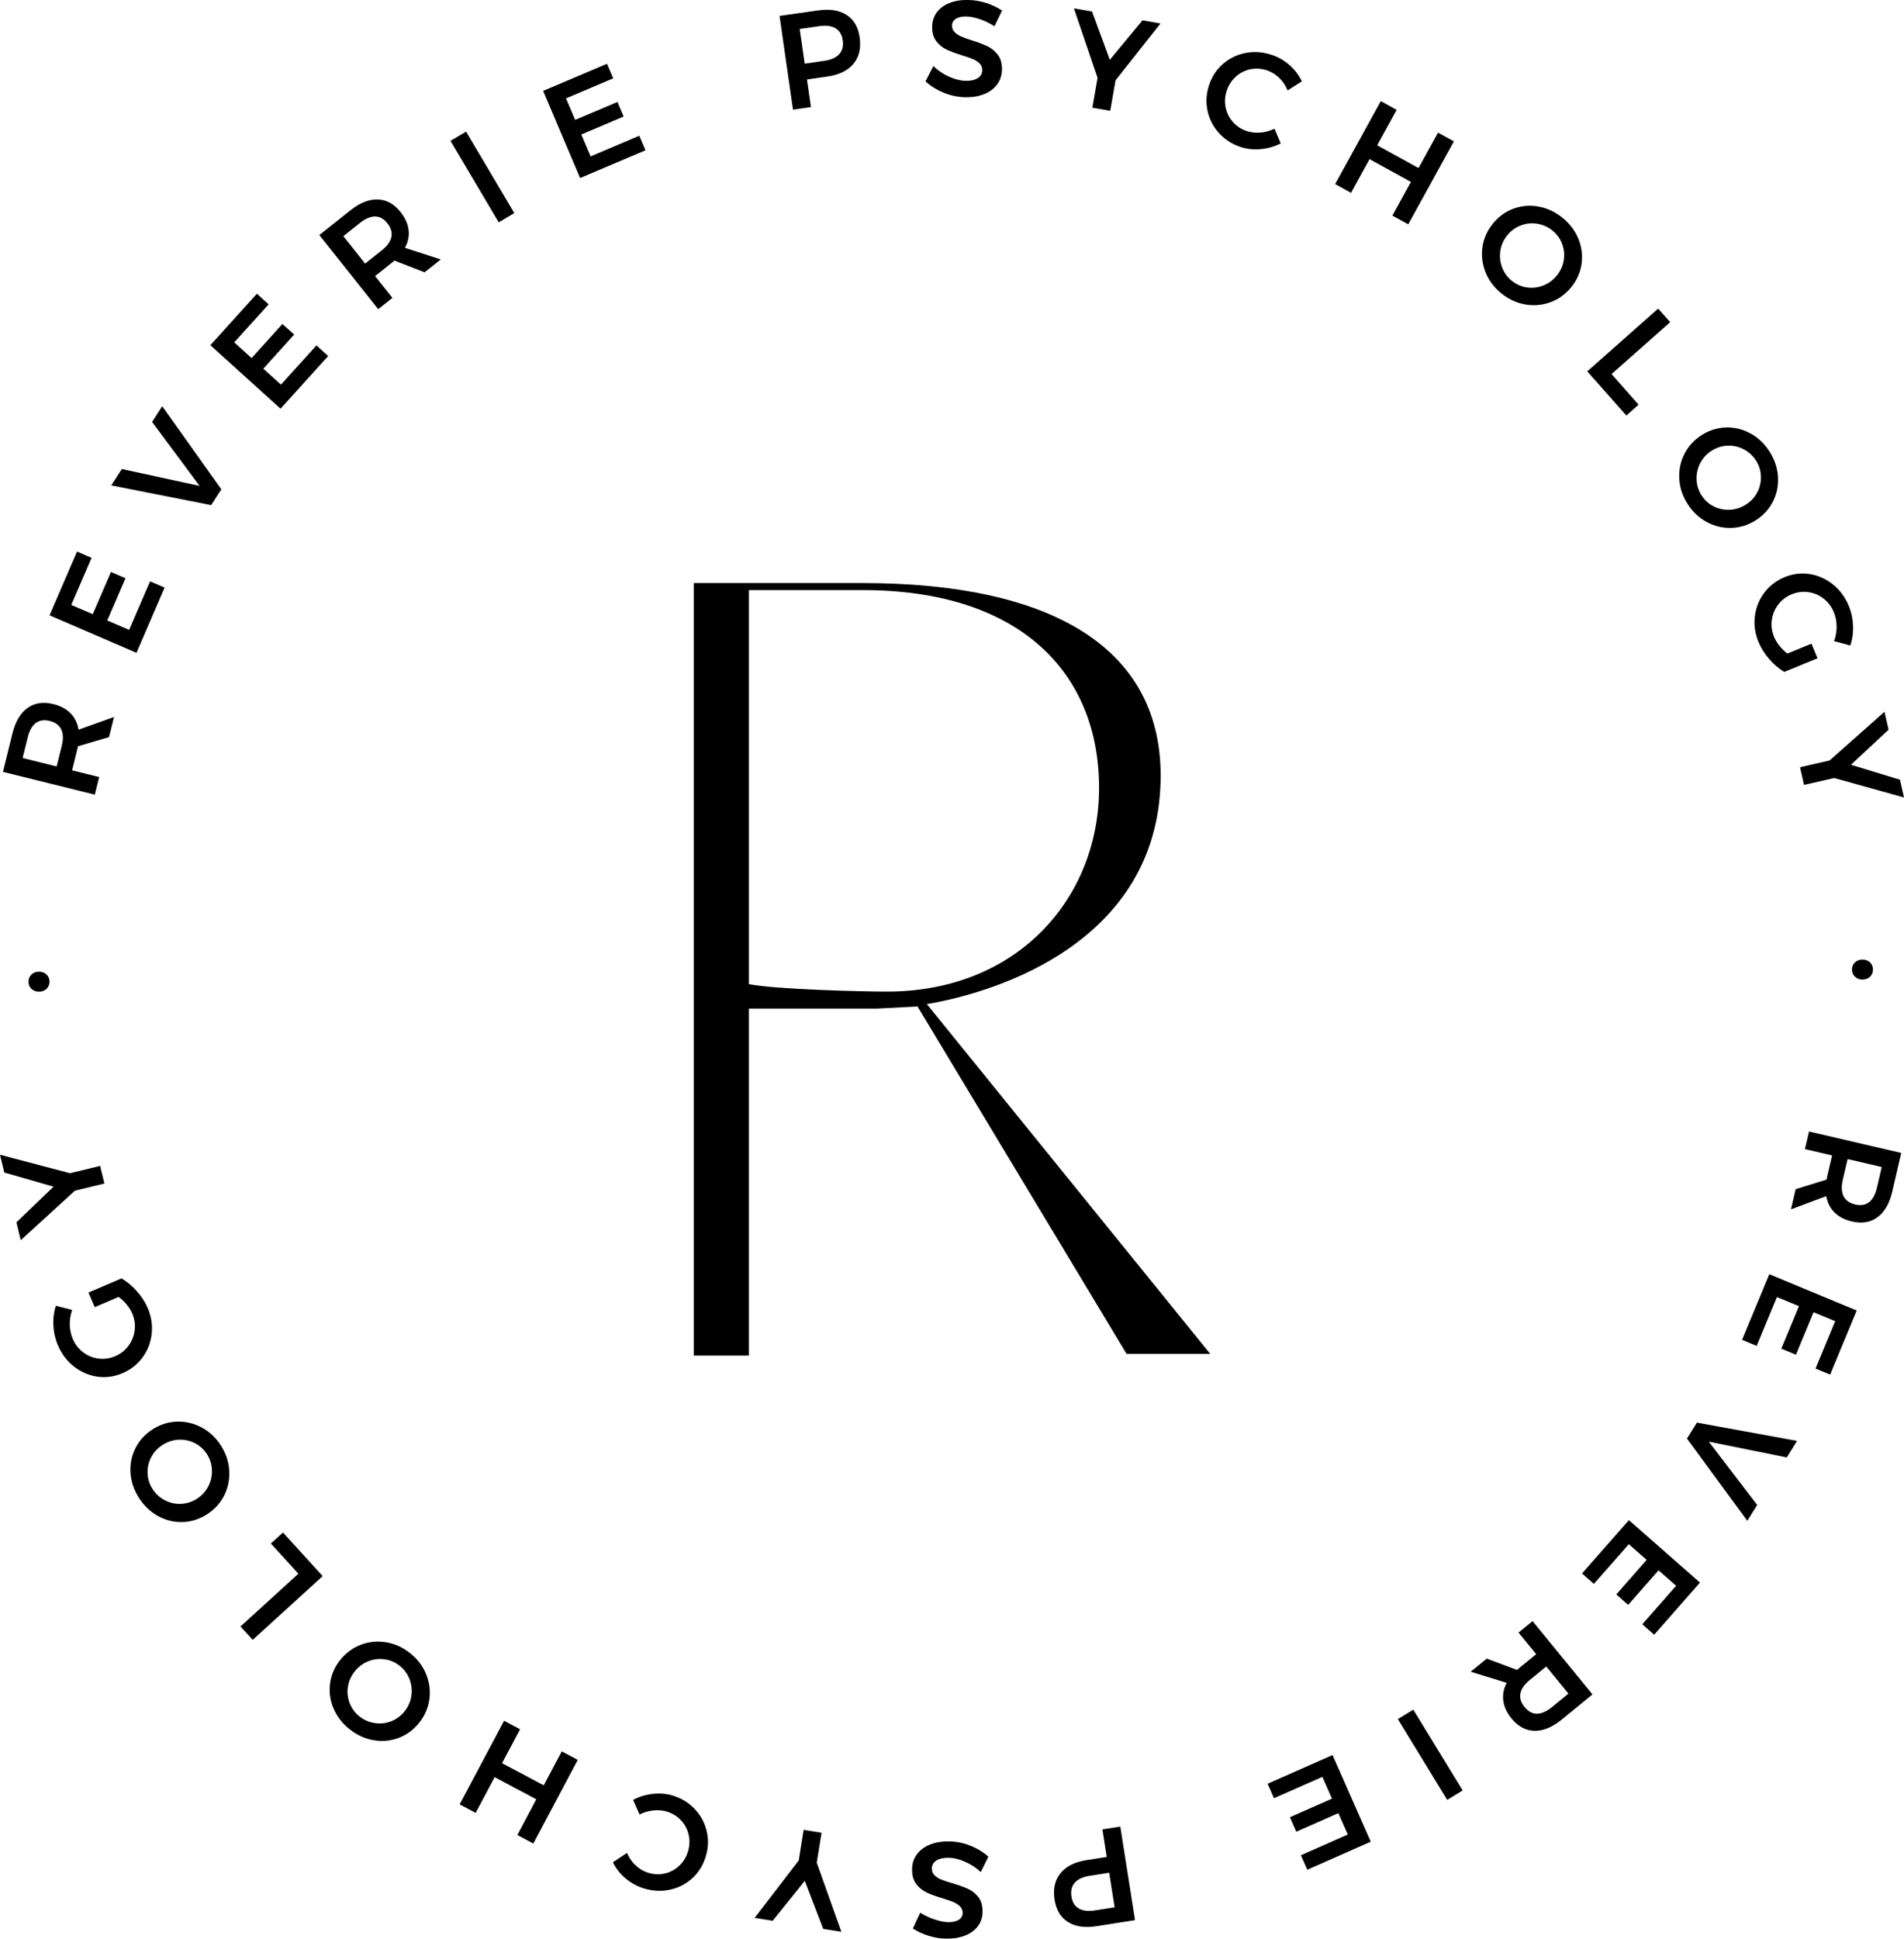 <?xml version="1.0" encoding="UTF-8"?><svg id="Capa_1" xmlns="http://www.w3.org/2000/svg" viewBox="0 0 1025.24 1043.5"><defs><style>.cls-1{stroke-width:0px;}</style></defs><path class="cls-1" d="M58.71,396.75l-16.74,4.94c-.05.38-.16.98-.37,1.78l-2.77,11.17,14.56,3.61-2.35,9.47-49.46-12.26,5.11-20.64c1.59-6.4,4.3-10.99,8.14-13.74,3.82-2.76,8.46-3.45,13.87-2.11,3.87.95,6.96,2.61,9.27,4.96,2.32,2.35,3.77,5.3,4.33,8.84l19.1-6.82-2.69,10.81ZM30.49,412.56l2.78-11.17c.88-3.58.78-6.5-.31-8.78-1.08-2.26-3.16-3.78-6.22-4.55-3.01-.74-5.51-.36-7.49,1.15-1.97,1.51-3.41,4.06-4.29,7.64l-2.77,11.16,18.3,4.54Z"/><path class="cls-1" d="M26.68,331.19l14.8-34.29,7.83,3.37-10.94,25.34,11.57,4.98,9.81-22.72,7.82,3.38-9.81,22.72,11.76,5.08,11.29-26.13,7.82,3.37-15.15,35.1-46.8-20.19Z"/><path class="cls-1" d="M59.93,261.27l5.68-8.81,41.85,9.09-25.55-34.44,5.44-8.46,31.82,44.73-5.47,8.51-53.77-10.62Z"/><path class="cls-1" d="M113.26,185.82l25.06-27.71,6.32,5.71-18.51,20.47,9.35,8.45,16.6-18.36,6.32,5.71-16.61,18.36,9.5,8.6,19.1-21.12,6.32,5.71-25.64,28.35-37.81-34.18Z"/><path class="cls-1" d="M228.62,146.57l-16.27-6.32c-.26.28-.73.67-1.37,1.19l-9.02,7.16,9.34,11.74-7.64,6.07-31.71-39.9,16.64-13.23c5.17-4.1,10.11-6.08,14.82-5.92,4.72.16,8.82,2.43,12.29,6.8,2.48,3.12,3.91,6.31,4.32,9.59.4,3.29-.25,6.49-1.96,9.65l19.29,6.25-8.72,6.93ZM196.62,141.87l9.01-7.16c2.88-2.29,4.58-4.67,5.11-7.13.52-2.46-.2-4.92-2.16-7.4-1.93-2.43-4.14-3.65-6.63-3.66-2.49,0-5.17,1.14-8.07,3.43l-9.01,7.16,11.74,14.76Z"/><path class="cls-1" d="M242.57,75.81l8.4-4.97,25.96,43.86-8.39,4.97-25.96-43.86Z"/><path class="cls-1" d="M292.47,48.91l34.38-14.58,3.33,7.84-25.4,10.78,4.92,11.59,22.79-9.66,3.32,7.84-22.79,9.67,5.01,11.8,26.2-11.13,3.33,7.84-35.19,14.93-19.91-46.92Z"/><path class="cls-1" d="M455.83,8.01c3.92,2.54,6.27,6.57,7.06,12.09.83,5.76-.26,10.49-3.29,14.19s-7.71,6-14.05,6.91l-11.02,1.58,2.13,14.85-9.66,1.39-7.24-50.45,20.69-2.96c6.34-.91,11.47-.11,15.39,2.42ZM451.88,29.18c1.72-1.87,2.35-4.36,1.9-7.49-.44-3.07-1.75-5.24-3.91-6.5-2.17-1.26-5.08-1.62-8.73-1.1l-10.52,1.51,2.68,18.67,10.53-1.52c3.65-.52,6.33-1.72,8.05-3.58Z"/><path class="cls-1" d="M527.52,10.3c-2.73-.92-5.13-1.4-7.23-1.43-2.33-.04-4.18.36-5.56,1.22-1.36.85-2.06,2.05-2.09,3.6-.03,1.41.42,2.6,1.35,3.56.94.96,2.12,1.76,3.53,2.39,1.42.63,3.36,1.33,5.83,2.1,3.43,1.08,6.24,2.15,8.43,3.2,2.19,1.06,4.04,2.6,5.56,4.61,1.52,2.02,2.25,4.65,2.2,7.9-.06,3.12-.94,5.81-2.66,8.07-1.72,2.28-4.05,4-7.01,5.16-2.95,1.17-6.32,1.72-10.11,1.65-3.98-.07-7.85-.88-11.61-2.42-3.76-1.55-7.03-3.58-9.8-6.1l4.23-8.23c2.52,2.42,5.38,4.35,8.56,5.75,3.18,1.41,6.16,2.14,8.92,2.19,2.71.04,4.86-.44,6.42-1.46,1.58-1.01,2.38-2.42,2.42-4.22.02-1.45-.43-2.66-1.36-3.62-.93-.96-2.12-1.75-3.56-2.37-1.44-.6-3.42-1.29-5.94-2.06-3.42-1.08-6.22-2.11-8.39-3.13-2.16-1-4-2.51-5.52-4.5-1.51-1.99-2.26-4.6-2.21-7.8.06-2.96.9-5.54,2.51-7.72s3.87-3.85,6.78-5.01c2.91-1.17,6.26-1.72,10.04-1.65,3.3.06,6.56.59,9.77,1.62s6.06,2.39,8.56,4.08l-4.08,8.45c-2.59-1.65-5.25-2.93-7.97-3.85Z"/><path class="cls-1" d="M624.88,12.64l-24.19,30.59-2.87,16.42-9.61-1.68,2.8-16.06-12.75-37.41,9.76,1.7,9.57,25.99,17.61-21.25,9.69,1.7Z"/><path class="cls-1" d="M688.86,42.01c-1.94-1.9-4.1-3.25-6.49-4.07-2.98-1.02-5.97-1.25-8.93-.67-2.97.57-5.59,1.87-7.87,3.88-2.28,2.01-3.93,4.51-4.95,7.5-1.03,2.98-1.25,5.97-.68,8.96.56,2.99,1.84,5.64,3.82,7.92,1.99,2.31,4.47,3.97,7.45,4.98,2.3.78,4.77,1.07,7.44.86,2.66-.22,5.2-.91,7.61-2.09l3.37,7.92c-3.41,1.72-7.04,2.74-10.9,3.08-3.87.35-7.52-.07-10.96-1.25-4.64-1.58-8.51-4.14-11.62-7.67-3.1-3.52-5.11-7.56-6.01-12.1-.91-4.55-.58-9.12.99-13.7,1.57-4.59,4.13-8.38,7.67-11.38,3.54-3,7.62-4.91,12.24-5.74,4.62-.83,9.3-.44,14.03,1.18,3.44,1.18,6.58,3.02,9.41,5.54,2.84,2.51,5.01,5.38,6.53,8.62l-7.69,4.91c-1.02-2.56-2.51-4.78-4.45-6.68Z"/><path class="cls-1" d="M743.51,54.44l8.55,4.7-10.49,19.07,22.26,12.25,10.49-19.07,8.55,4.7-24.57,44.65-8.55-4.69,9.97-18.13-22.27-12.25-9.96,18.11-8.55-4.7,24.57-44.65Z"/><path class="cls-1" d="M849.95,128.67c1.77,4.4,2.33,8.88,1.65,13.46-.67,4.59-2.54,8.77-5.61,12.53-3.07,3.77-6.79,6.44-11.16,8.03-4.38,1.6-8.92,1.99-13.6,1.17-4.69-.82-8.99-2.83-12.9-6.01-3.91-3.2-6.74-7.01-8.48-11.44-1.74-4.43-2.26-8.95-1.58-13.55.69-4.61,2.57-8.79,5.64-12.55,3.07-3.77,6.79-6.44,11.15-8.02,4.35-1.58,8.86-1.94,13.52-1.08,4.65.86,8.94,2.88,12.85,6.07,3.91,3.2,6.75,6.99,8.52,11.38ZM827.86,120.45c-3.04-.5-6-.23-8.87.85-2.88,1.06-5.34,2.84-7.36,5.32-2.02,2.48-3.27,5.26-3.74,8.32-.47,3.06-.16,6.03.91,8.91,1.07,2.87,2.8,5.3,5.21,7.26,2.37,1.93,5.06,3.13,8.07,3.59,3.01.45,5.95.13,8.83-.98,2.87-1.1,5.32-2.89,7.35-5.37,2.02-2.48,3.29-5.23,3.77-8.25.49-3.01.2-5.94-.86-8.79-1.07-2.84-2.78-5.22-5.15-7.16-2.4-1.96-5.13-3.19-8.15-3.7Z"/><path class="cls-1" d="M892.87,166.12l6.46,7.3-31.57,27.94,14.57,16.46-6.59,5.85-21.05-23.77,38.16-33.78Z"/><path class="cls-1" d="M957.38,256.68c.29,4.73-.62,9.16-2.71,13.29-2.1,4.14-5.2,7.5-9.3,10.1-4.11,2.6-8.48,3.95-13.14,4.09-4.66.13-9.08-.95-13.26-3.21-4.19-2.26-7.63-5.52-10.32-9.8-2.69-4.26-4.18-8.77-4.42-13.52-.24-4.76.68-9.21,2.81-13.36,2.11-4.15,5.23-7.52,9.33-10.12,4.1-2.59,8.48-3.94,13.11-4.06,4.63-.11,9.02.98,13.17,3.26,4.14,2.29,7.57,5.58,10.27,9.84,2.69,4.26,4.18,8.76,4.47,13.49ZM939.03,241.88c-2.72-1.44-5.61-2.11-8.68-2.01-3.07.1-5.95,1.01-8.66,2.72-2.71,1.7-4.77,3.94-6.19,6.7-1.41,2.76-2.07,5.68-1.97,8.73.1,3.08.99,5.92,2.64,8.54,1.64,2.59,3.81,4.58,6.51,5.97,2.72,1.39,5.61,2.01,8.68,1.88,3.08-.14,5.97-1.07,8.68-2.77,2.71-1.71,4.77-3.92,6.19-6.63,1.42-2.7,2.07-5.57,1.97-8.6-.11-3.03-.97-5.85-2.6-8.43-1.66-2.62-3.85-4.66-6.57-6.1Z"/><path class="cls-1" d="M975.43,346.44l3.24,7.87-17.91,7.37c-2.86-1.72-5.54-4.01-8.08-6.92-2.52-2.89-4.45-5.95-5.78-9.19-1.9-4.63-2.55-9.28-1.96-13.95.6-4.69,2.3-8.89,5.1-12.61,2.8-3.72,6.44-6.5,10.93-8.35,4.48-1.84,9.02-2.4,13.61-1.65,4.58.74,8.73,2.62,12.46,5.62,3.73,3.01,6.56,6.87,8.5,11.59,1.39,3.36,2.14,6.94,2.27,10.72.15,3.78-.36,7.28-1.49,10.53l-8.77-2.38c.97-2.5,1.44-5.12,1.41-7.87-.03-2.74-.52-5.3-1.51-7.68-1.22-2.96-3.05-5.4-5.49-7.32-2.43-1.9-5.18-3.07-8.24-3.49-3.06-.42-6.05-.03-8.97,1.17-2.96,1.22-5.38,3.07-7.25,5.54-1.87,2.47-3.01,5.23-3.43,8.3-.42,3.05-.02,6.09,1.22,9.09.67,1.62,1.63,3.21,2.87,4.77,1.25,1.56,2.67,2.96,4.28,4.19l12.99-5.34Z"/><path class="cls-1" d="M1025.24,429.26l-37.56-10.49-16.26,3.7-2.16-9.5,15.91-3.63,29.57-26.22,2.19,9.65-20.26,18.88,26.39,8.03,2.18,9.59Z"/><path class="cls-1" d="M1006.93,525.74c-1.07,1.02-2.43,1.53-4.09,1.53s-2.93-.52-4-1.54c-1.06-1.02-1.6-2.31-1.6-3.85s.55-2.84,1.61-3.87c1.07-1.01,2.4-1.51,4-1.52,1.65,0,3.01.52,4.08,1.54,1.06,1.02,1.6,2.3,1.6,3.87,0,1.55-.54,2.84-1.61,3.85Z"/><path class="cls-1" d="M966.89,640.1l16.68-5.16c.03-.39.15-1,.34-1.79l2.61-11.21-14.62-3.4,2.22-9.5,49.64,11.56-4.82,20.71c-1.49,6.42-4.14,11.04-7.93,13.84-3.79,2.81-8.41,3.58-13.84,2.31-3.88-.9-6.99-2.51-9.34-4.82-2.35-2.32-3.83-5.25-4.47-8.78l-18.99,7.1,2.52-10.85ZM994.88,623.9l-2.61,11.21c-.83,3.59-.69,6.51.43,8.77,1.12,2.25,3.22,3.73,6.29,4.45,3.03.7,5.52.28,7.46-1.26,1.97-1.54,3.36-4.11,4.2-7.69l2.6-11.21-18.37-4.28Z"/><path class="cls-1" d="M999.78,705.41l-14.32,34.5-7.86-3.26,10.58-25.5-11.64-4.82-9.49,22.87-7.87-3.27,9.49-22.87-11.84-4.91-10.92,26.29-7.86-3.26,14.66-35.3,47.07,19.53Z"/><path class="cls-1" d="M967.66,775.57l-5.55,8.91-41.98-8.48,26.05,34.06-5.32,8.53-32.48-44.25,5.35-8.59,53.92,9.83Z"/><path class="cls-1" d="M915.36,851.86l-24.65,28.06-6.39-5.62,18.21-20.73-9.47-8.32-16.34,18.6-6.39-5.62,16.34-18.6-9.62-8.45-18.79,21.38-6.39-5.62,25.23-28.71,38.29,33.64Z"/><path class="cls-1" d="M800.55,892.78l16.35,6.09c.27-.28.73-.69,1.37-1.21l8.91-7.28-9.5-11.62,7.55-6.17,32.27,39.45-16.45,13.46c-5.11,4.18-10.02,6.22-14.74,6.14-4.71-.1-8.84-2.31-12.38-6.63-2.52-3.08-4-6.25-4.45-9.52-.45-3.27.16-6.5,1.83-9.68l-19.38-5.97,8.63-7.05ZM832.61,897.01l-8.91,7.28c-2.85,2.34-4.53,4.74-5.01,7.21-.49,2.46.26,4.92,2.26,7.36,1.97,2.42,4.2,3.59,6.69,3.57,2.48-.03,5.15-1.21,8.01-3.54l8.9-7.28-11.94-14.6Z"/><path class="cls-1" d="M787.6,963.73l-8.33,5.09-26.58-43.49,8.32-5.08,26.58,43.48Z"/><path class="cls-1" d="M738.11,991.32l-34.17,15.08-3.44-7.79,25.25-11.15-5.09-11.52-22.65,10-3.44-7.8,22.65-9.99-5.18-11.73-26.04,11.49-3.44-7.79,34.97-15.43,20.57,46.63Z"/><path class="cls-1" d="M575.1,1034.58c-3.95-2.47-6.36-6.46-7.23-11.98-.91-5.75.12-10.49,3.1-14.23,2.97-3.74,7.62-6.1,13.95-7.11l11.01-1.73-2.33-14.83,9.64-1.51,7.94,50.35-20.64,3.25c-6.33,1-11.47.26-15.43-2.21ZM578.75,1013.36c-1.69,1.89-2.29,4.4-1.8,7.51.49,3.07,1.82,5.22,4,6.44,2.18,1.23,5.1,1.56,8.73.98l10.51-1.65-2.94-18.62-10.5,1.65c-3.65.57-6.31,1.8-8,3.7Z"/><path class="cls-1" d="M503.53,1033.29c2.74.89,5.15,1.33,7.25,1.34,2.33,0,4.17-.43,5.54-1.3,1.36-.87,2.04-2.08,2.04-3.64.01-1.4-.47-2.59-1.41-3.53s-2.14-1.73-3.56-2.34-3.38-1.28-5.85-2.02c-3.44-1.03-6.26-2.06-8.48-3.08-2.21-1.03-4.08-2.54-5.63-4.53-1.55-2-2.32-4.62-2.31-7.87,0-3.1.86-5.81,2.54-8.11,1.68-2.3,3.99-4.06,6.94-5.26,2.94-1.21,6.3-1.8,10.09-1.79,3.98.01,7.86.76,11.64,2.25,3.79,1.49,7.08,3.48,9.88,5.97l-4.1,8.29c-2.56-2.39-5.45-4.27-8.65-5.64-3.19-1.37-6.17-2.06-8.94-2.06-2.72-.01-4.85.51-6.41,1.55-1.56,1.03-2.33,2.45-2.34,4.25,0,1.46.47,2.66,1.41,3.61.95.96,2.14,1.72,3.6,2.31,1.45.59,3.44,1.25,5.96,1.98,3.45,1.03,6.26,2.04,8.44,3.01,2.18.98,4.04,2.45,5.59,4.42,1.55,1.97,2.31,4.56,2.3,7.76,0,2.96-.8,5.55-2.38,7.75-1.59,2.21-3.82,3.91-6.72,5.11-2.89,1.2-6.23,1.8-10.02,1.78-3.3,0-6.57-.5-9.79-1.48-3.23-.98-6.09-2.31-8.61-3.96l3.95-8.51c2.62,1.61,5.29,2.86,8.03,3.73Z"/><path class="cls-1" d="M406.34,1032.34l23.76-30.92,2.64-16.46,9.64,1.55-2.59,16.1,13.28,37.23-9.78-1.56-9.94-25.86-17.31,21.48-9.7-1.56Z"/><path class="cls-1" d="M342.2,1003.99c1.97,1.87,4.16,3.18,6.56,3.97,3,.97,5.97,1.15,8.93.53,2.96-.62,5.57-1.96,7.81-4,2.25-2.05,3.87-4.58,4.84-7.57.98-3,1.16-5.99.55-8.97-.61-2.99-1.93-5.61-3.95-7.87-2.02-2.27-4.53-3.89-7.54-4.87-2.31-.75-4.79-1-7.45-.74-2.65.26-5.18.99-7.57,2.2l-3.48-7.87c3.38-1.75,7-2.84,10.85-3.24,3.85-.4,7.52-.04,10.99,1.09,4.66,1.51,8.57,4,11.72,7.49,3.15,3.48,5.23,7.48,6.19,12.01.98,4.53.73,9.1-.79,13.71-1.5,4.62-4,8.45-7.49,11.5-3.49,3.04-7.54,5.02-12.15,5.92-4.61.9-9.29.57-14.05-.98-3.46-1.14-6.62-2.92-9.5-5.39-2.87-2.47-5.09-5.3-6.65-8.52l7.61-5.03c1.07,2.54,2.58,4.74,4.55,6.62Z"/><path class="cls-1" d="M287.18,992.31l-8.61-4.58,10.21-19.23-22.43-11.92-10.22,19.23-8.62-4.58,23.92-45,8.61,4.57-9.7,18.26,22.44,11.91,9.71-18.26,8.61,4.58-23.91,45.01Z"/><path class="cls-1" d="M179.58,919.58c-1.84-4.36-2.45-8.85-1.84-13.44.61-4.6,2.42-8.8,5.43-12.61,3.02-3.8,6.7-6.53,11.06-8.2,4.35-1.66,8.87-2.11,13.57-1.36,4.7.75,9.03,2.69,12.98,5.83,3.96,3.13,6.84,6.9,8.65,11.3,1.8,4.41,2.39,8.92,1.77,13.53-.62,4.62-2.44,8.84-5.46,12.63-3.01,3.8-6.69,6.53-11.03,8.17-4.33,1.64-8.83,2.07-13.5,1.27-4.67-.79-8.98-2.75-12.94-5.88-3.95-3.14-6.85-6.89-8.68-11.26ZM201.8,927.47c3.03.46,5.99.14,8.85-.97,2.85-1.11,5.28-2.92,7.27-5.44,1.99-2.5,3.19-5.3,3.61-8.37.42-3.08.08-6.04-1.03-8.9-1.11-2.86-2.88-5.25-5.31-7.18-2.4-1.9-5.11-3.05-8.14-3.47-3.01-.41-5.95-.04-8.81,1.1-2.86,1.15-5.28,2.97-7.27,5.48-1.99,2.52-3.21,5.28-3.65,8.31-.45,3.02-.12,5.95.99,8.78,1.1,2.82,2.86,5.18,5.25,7.08,2.43,1.93,5.17,3.12,8.22,3.58Z"/><path class="cls-1" d="M136.07,882.68l-6.57-7.21,31.17-28.39-14.81-16.25,6.52-5.93,21.37,23.47-37.68,34.31Z"/><path class="cls-1" d="M70.29,793.05c-.35-4.72.49-9.18,2.53-13.34,2.03-4.16,5.08-7.57,9.15-10.22,4.07-2.65,8.43-4.07,13.08-4.27,4.66-.19,9.09.82,13.31,3.02,4.22,2.21,7.71,5.42,10.46,9.64,2.75,4.24,4.29,8.73,4.6,13.47.31,4.74-.55,9.22-2.61,13.4-2.06,4.18-5.12,7.59-9.19,10.25-4.06,2.64-8.41,4.06-13.04,4.24-4.64.18-9.04-.85-13.23-3.08-4.18-2.23-7.64-5.46-10.4-9.69-2.76-4.23-4.31-8.7-4.67-13.42ZM88.85,807.59c2.74,1.4,5.64,2.03,8.71,1.89,3.06-.15,5.93-1.08,8.61-2.83,2.69-1.76,4.72-4.02,6.1-6.8,1.37-2.78,1.99-5.7,1.84-8.77-.14-3.07-1.06-5.9-2.76-8.5-1.67-2.55-3.87-4.52-6.6-5.87-2.73-1.34-5.64-1.93-8.71-1.76-3.07.18-5.95,1.14-8.63,2.89-2.69,1.75-4.71,3.99-6.09,6.72-1.38,2.72-2,5.59-1.85,8.63.15,3.03,1.05,5.81,2.73,8.39,1.7,2.6,3.91,4.6,6.65,6Z"/><path class="cls-1" d="M50.98,703.58l-3.35-7.83,17.8-7.62c2.88,1.68,5.61,3.94,8.17,6.8s4.55,5.9,5.92,9.11c1.96,4.6,2.69,9.23,2.16,13.93-.54,4.69-2.17,8.91-4.91,12.67-2.76,3.77-6.35,6.6-10.82,8.51-4.46,1.91-8.98,2.53-13.58,1.86-4.59-.68-8.77-2.5-12.54-5.45-3.77-2.96-6.66-6.77-8.66-11.46-1.43-3.35-2.25-6.91-2.43-10.68-.19-3.78.26-7.29,1.34-10.56l8.8,2.25c-.93,2.52-1.36,5.14-1.3,7.9.06,2.74.6,5.29,1.61,7.66,1.26,2.95,3.13,5.35,5.59,7.23,2.47,1.88,5.23,3,8.3,3.38,3.07.38,6.04-.05,8.95-1.29,2.94-1.26,5.34-3.13,7.16-5.64,1.84-2.5,2.95-5.29,3.32-8.34.38-3.07-.07-6.1-1.34-9.09-.69-1.6-1.67-3.18-2.95-4.72-1.26-1.55-2.7-2.91-4.33-4.12l-12.92,5.52Z"/><path class="cls-1" d="M0,621.57l37.71,9.93,16.2-3.93,2.31,9.48-15.86,3.85-29.19,26.65-2.33-9.62,19.99-19.17-26.52-7.64-2.31-9.54Z"/><path class="cls-1" d="M16.91,524.6c1.05-1.03,2.41-1.56,4.06-1.58,1.61-.02,2.95.48,4.02,1.48,1.09,1.01,1.64,2.29,1.65,3.85.03,1.55-.5,2.84-1.55,3.87-1.06,1.03-2.38,1.56-3.99,1.59-1.64.01-3.01-.48-4.1-1.48-1.07-1.01-1.63-2.29-1.64-3.84-.03-1.55.5-2.85,1.55-3.88Z"/><path class="cls-1" d="M651.67,728.75h-45.05l-112.55-186.99s.7-.18.19-.28l-.19.28-21.64,1.12h-69.16v186.78h-29.7v-415.82h90.87c101.66,0,162.31,34.87,160.5,106.81-2.16,85.59-86.13,113.09-125.86,119.82l152.59,188.28ZM591.81,424.07c0-61.68-42.28-106.44-127.37-106.44h-61.17v212.12c14.84,2.86,61.17,4,74.3,4,70.25,0,114.24-50.25,114.24-109.67Z"/></svg>